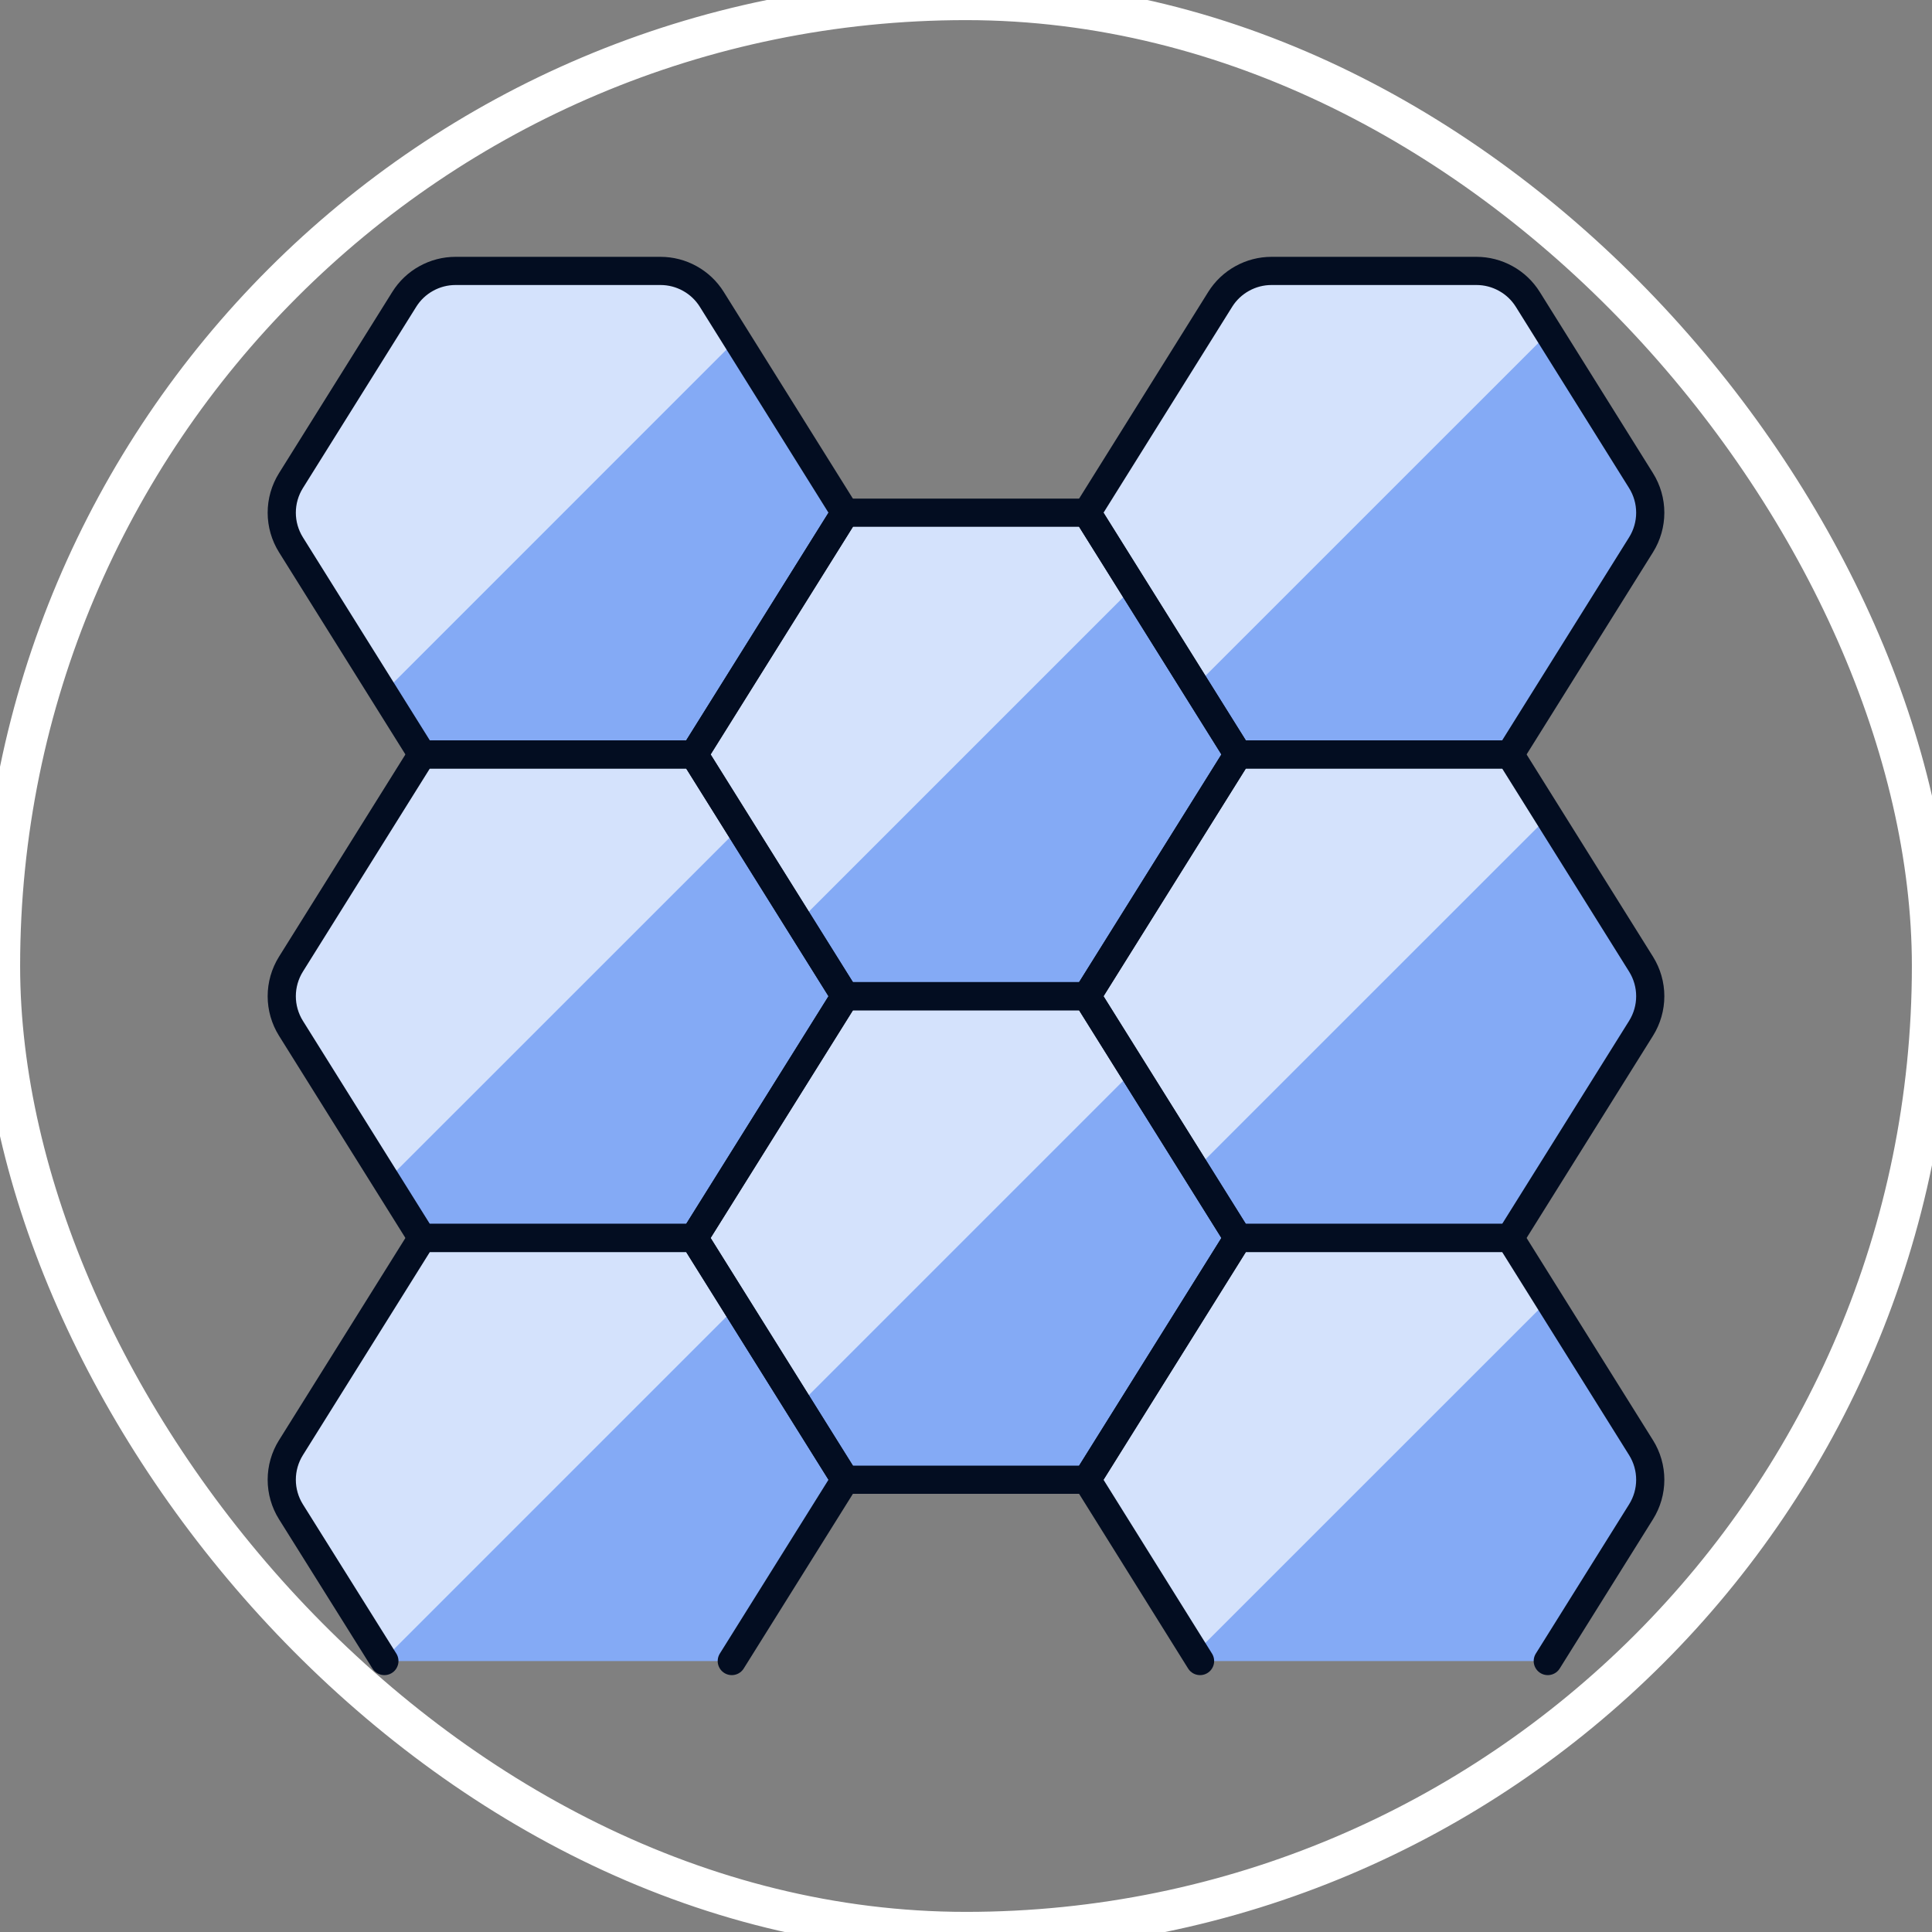 <svg width="48" height="48" viewBox="0 0 48 48" fill="none" xmlns="http://www.w3.org/2000/svg">
<rect x="0" y="0" width="48" height="48" fill="#808080" stroke="none"/>
<rect width="48" height="48" rx="24" stroke="white"/>
<g style="mix-blend-mode:luminosity">
<path d="M11.317 6.731C11.062 6.731 10.812 6.796 10.589 6.92C10.366 7.043 10.179 7.221 10.044 7.437L7.228 11.942C7.079 12.181 7 12.456 7 12.738C7 13.019 7.079 13.295 7.228 13.534L10.485 18.744H17.242L20.996 12.738L17.684 7.437C17.549 7.221 17.361 7.043 17.139 6.92C16.916 6.796 16.665 6.731 16.41 6.731H11.317Z" fill="#84AAF5"/>
<path d="M9.526 17.21L18.304 8.431L17.684 7.437C17.549 7.221 17.361 7.043 17.139 6.92C16.916 6.796 16.665 6.731 16.41 6.731H11.317C11.062 6.731 10.812 6.796 10.589 6.92C10.366 7.043 10.179 7.221 10.044 7.437L7.228 11.942C7.079 12.181 7 12.456 7 12.738C7 13.019 7.079 13.295 7.228 13.534L9.526 17.21Z" fill="#D4E2FC"/>
<path d="M27.004 12.738H20.997L17.243 18.744L20.997 24.751H27.004L30.758 18.744L27.004 12.738Z" fill="#84AAF5"/>
<path d="M28.158 14.586L27.004 12.738H20.997L17.243 18.744L19.842 22.902L28.158 14.586Z" fill="#D4E2FC"/>
<path d="M17.242 18.744H10.485L7.228 23.955C7.079 24.194 7 24.469 7 24.751C7 25.032 7.079 25.308 7.228 25.547L10.485 30.757H17.242L20.996 24.751L17.242 18.744Z" fill="#84AAF5"/>
<path d="M9.598 29.338L18.378 20.56L17.242 18.744H10.485L7.228 23.955C7.079 24.194 7 24.469 7 24.751C7 25.032 7.079 25.308 7.228 25.547L9.598 29.338Z" fill="#D4E2FC"/>
<path d="M27.004 24.751H20.997L17.243 30.757L20.997 36.764H27.004L30.758 30.757L27.004 24.751Z" fill="#84AAF5"/>
<path d="M28.158 26.599L27.004 24.751H20.997L17.243 30.757L19.842 34.915L28.158 26.599Z" fill="#D4E2FC"/>
<path d="M18.181 41.268L20.996 36.764L17.242 30.757H10.485L7.228 35.968C7.079 36.206 7 36.482 7 36.764C7 37.045 7.079 37.321 7.228 37.559L9.55 41.268H18.181Z" fill="#84AAF5"/>
<path d="M9.526 41.235L18.304 32.457L17.242 30.757H10.485L7.228 35.968C7.079 36.206 7 36.482 7 36.764C7 37.045 7.079 37.321 7.228 37.559L9.526 41.235Z" fill="#D4E2FC"/>
<path d="M31.59 6.731C31.335 6.731 31.085 6.796 30.862 6.92C30.639 7.043 30.451 7.221 30.316 7.437L27.004 12.738L30.758 18.744H37.515L40.772 13.534C40.921 13.295 41 13.019 41 12.738C41 12.456 40.921 12.181 40.772 11.942L37.957 7.437C37.822 7.221 37.634 7.043 37.411 6.92C37.188 6.796 36.938 6.731 36.683 6.731H31.59Z" fill="#84AAF5"/>
<path d="M38.475 8.266L37.957 7.437C37.822 7.221 37.634 7.043 37.411 6.92C37.188 6.796 36.938 6.731 36.683 6.731H31.59C31.335 6.731 31.085 6.796 30.862 6.92C30.639 7.043 30.451 7.221 30.316 7.437L27.004 12.738L29.695 17.044L38.475 8.266Z" fill="#D4E2FC"/>
<path d="M37.515 18.744H30.758L27.004 24.751L30.758 30.757H37.515L40.772 25.547C40.921 25.308 41 25.032 41 24.751C41 24.469 40.921 24.194 40.772 23.955L37.515 18.744Z" fill="#84AAF5"/>
<path d="M38.475 20.279L37.515 18.744H30.758L27.004 24.751L29.695 29.057L38.475 20.279Z" fill="#D4E2FC"/>
<path d="M38.454 41.268L40.772 37.559C40.921 37.321 41 37.045 41 36.764C41 36.482 40.921 36.206 40.772 35.968L37.515 30.757H30.758L27.004 36.764L29.815 41.268H38.454Z" fill="#84AAF5"/>
<path d="M38.475 32.292L37.515 30.757H30.758L27.004 36.764L29.695 41.07L38.475 32.292Z" fill="#D4E2FC"/>
<path d="M11.317 6.731C11.062 6.731 10.812 6.796 10.589 6.92C10.366 7.043 10.179 7.221 10.044 7.437L7.228 11.942C7.079 12.181 7 12.456 7 12.738C7 13.019 7.079 13.295 7.228 13.534L10.485 18.744H17.242L20.996 12.738L17.684 7.437C17.549 7.221 17.361 7.043 17.139 6.92C16.916 6.796 16.665 6.731 16.41 6.731H11.317Z" stroke="#030D21" stroke-width="0.7" stroke-linecap="round" stroke-linejoin="round"/>
<path d="M27.004 12.738H20.997L17.243 18.744L20.997 24.751H27.004L30.758 18.744L27.004 12.738Z" stroke="#030D21" stroke-width="0.7" stroke-linecap="round" stroke-linejoin="round"/>
<path d="M17.242 18.744H10.485L7.228 23.955C7.079 24.194 7 24.469 7 24.751C7 25.032 7.079 25.308 7.228 25.547L10.485 30.757H17.242L20.996 24.751L17.242 18.744Z" stroke="#030D21" stroke-width="0.7" stroke-linecap="round" stroke-linejoin="round"/>
<path d="M27.004 24.751H20.997L17.243 30.757L20.997 36.764H27.004L30.758 30.757L27.004 24.751Z" stroke="#030D21" stroke-width="0.7" stroke-linecap="round" stroke-linejoin="round"/>
<path d="M18.181 41.268L20.996 36.764L17.242 30.757H10.485L7.228 35.968C7.079 36.206 7 36.482 7 36.764C7 37.045 7.079 37.321 7.228 37.559L9.55 41.268" stroke="#030D21" stroke-width="0.7" stroke-linecap="round" stroke-linejoin="round"/>
<path d="M31.59 6.731C31.335 6.731 31.085 6.796 30.862 6.92C30.639 7.043 30.451 7.221 30.316 7.437L27.004 12.738L30.758 18.744H37.515L40.772 13.534C40.921 13.295 41 13.019 41 12.738C41 12.456 40.921 12.181 40.772 11.942L37.957 7.437C37.822 7.221 37.634 7.043 37.411 6.92C37.188 6.796 36.938 6.731 36.683 6.731H31.59Z" stroke="#030D21" stroke-width="0.7" stroke-linecap="round" stroke-linejoin="round"/>
<path d="M37.515 18.744H30.758L27.004 24.751L30.758 30.757H37.515L40.772 25.547C40.921 25.308 41 25.032 41 24.751C41 24.469 40.921 24.194 40.772 23.955L37.515 18.744Z" stroke="#030D21" stroke-width="0.7" stroke-linecap="round" stroke-linejoin="round"/>
<path d="M38.454 41.268L40.772 37.559C40.921 37.321 41 37.045 41 36.764C41 36.482 40.921 36.206 40.772 35.968L37.515 30.757H30.758L27.004 36.764L29.815 41.268" stroke="#030D21" stroke-width="0.7" stroke-linecap="round" stroke-linejoin="round"/>
</g>
</svg>

